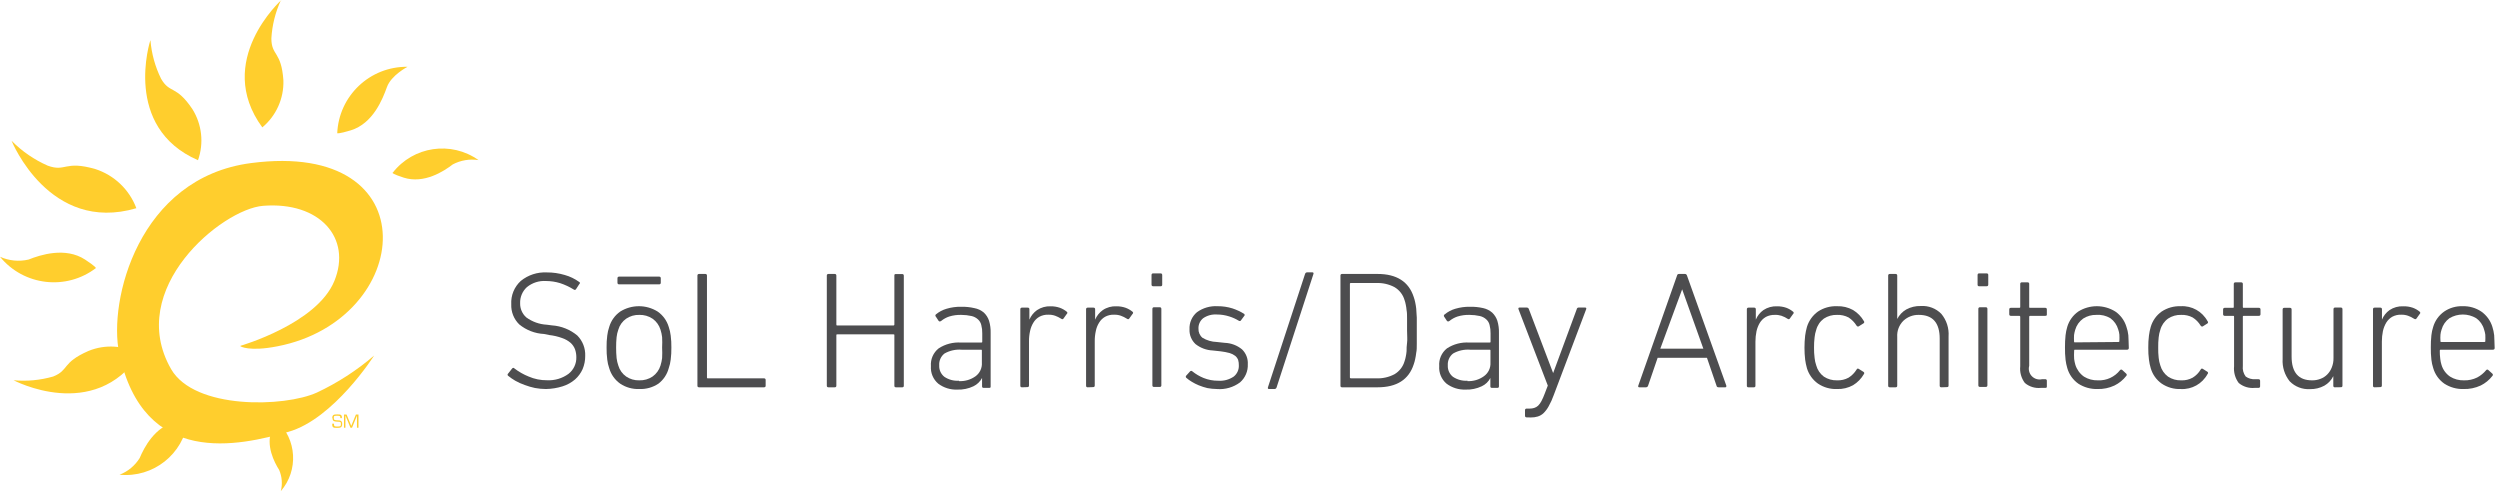 <?xml version="1.0" encoding="utf-8"?>
<svg xmlns="http://www.w3.org/2000/svg" xmlns:xlink="http://www.w3.org/1999/xlink" width="262px" height="52px" viewBox="0 0 262 52" version="1.1">
    <title>Artboard</title>
    <g id="Artboard" stroke="none" stroke-width="1" fill="none" fill-rule="evenodd">
        <g id="2021-06-SHD-Websitelogo">
            <path d="M57.21,40.77 C56.824,40.768 56.439,40.731 56.06,40.66 C55.699,40.584 55.345,40.48 55,40.35 C54.654,40.231 54.319,40.08 54,39.9 C53.74,39.75 53.493,39.58 53.26,39.39 C53.218,39.362 53.193,39.315 53.193,39.265 C53.193,39.215 53.218,39.168 53.26,39.14 L53.67,38.62 C53.76,38.53 53.84,38.52 53.92,38.62 C54.374,38.965 54.871,39.247 55.4,39.46 C56.008,39.725 56.666,39.858 57.33,39.85 C58.135,39.892 58.929,39.655 59.58,39.18 C60.119,38.758 60.424,38.104 60.4,37.42 C60.4,37.141 60.353,36.864 60.26,36.6 C60.161,36.344 60.004,36.114 59.8,35.93 C59.541,35.71 59.242,35.54 58.92,35.43 C58.478,35.269 58.018,35.162 57.55,35.11 L57,35 C56.055,34.951 55.151,34.6 54.42,34 C53.852,33.448 53.547,32.681 53.58,31.89 C53.528,30.964 53.895,30.065 54.58,29.44 C55.348,28.816 56.321,28.499 57.31,28.55 C57.947,28.546 58.58,28.637 59.19,28.82 C59.733,28.971 60.244,29.218 60.7,29.55 C60.8,29.6 60.81,29.69 60.7,29.79 L60.35,30.33 C60.284,30.396 60.176,30.396 60.11,30.33 C59.664,30.055 59.188,29.833 58.69,29.67 C58.213,29.525 57.718,29.451 57.22,29.45 C56.496,29.403 55.782,29.632 55.22,30.09 C54.746,30.522 54.487,31.14 54.51,31.78 C54.496,32.343 54.73,32.884 55.15,33.26 C55.779,33.722 56.53,33.99 57.31,34.03 L57.85,34.1 C58.823,34.165 59.751,34.536 60.5,35.16 C61.063,35.726 61.364,36.502 61.33,37.3 C61.335,37.774 61.243,38.243 61.06,38.68 C60.875,39.096 60.602,39.468 60.26,39.77 C59.877,40.097 59.431,40.342 58.95,40.49 C58.386,40.666 57.8,40.76 57.21,40.77 L57.21,40.77 Z" id="Path" fill="#4D4D4F" fill-rule="nonzero"/>
            <path d="M67,40.77 C66.291,40.798 65.591,40.602 65,40.21 C64.446,39.819 64.04,39.251 63.85,38.6 C63.746,38.305 63.676,38 63.64,37.69 C63.587,37.269 63.563,36.844 63.57,36.42 C63.563,36.002 63.587,35.584 63.64,35.17 C63.676,34.857 63.746,34.548 63.85,34.25 C64.042,33.602 64.447,33.039 65,32.65 C66.2,31.903 67.72,31.903 68.92,32.65 C69.476,33.037 69.885,33.601 70.08,34.25 C70.184,34.548 70.254,34.857 70.29,35.17 C70.343,35.584 70.367,36.002 70.36,36.42 C70.367,36.844 70.343,37.269 70.29,37.69 C70.254,38 70.184,38.305 70.08,38.6 C69.908,39.241 69.528,39.808 69,40.21 C68.409,40.602 67.709,40.798 67,40.77 Z M67,39.86 C67.494,39.876 67.98,39.736 68.39,39.46 C68.786,39.179 69.078,38.774 69.22,38.31 C69.3,38.056 69.357,37.795 69.39,37.53 C69.409,37.16 69.409,36.79 69.39,36.42 C69.409,36.057 69.409,35.693 69.39,35.33 C69.359,35.065 69.302,34.804 69.22,34.55 C69.078,34.086 68.786,33.681 68.39,33.4 C67.98,33.124 67.494,32.984 67,33 C66.509,32.984 66.026,33.124 65.62,33.4 C65.224,33.679 64.935,34.085 64.8,34.55 C64.71,34.802 64.649,35.064 64.62,35.33 C64.584,35.692 64.568,36.056 64.57,36.42 C64.568,36.791 64.585,37.161 64.62,37.53 C64.652,37.796 64.712,38.057 64.8,38.31 C64.935,38.775 65.224,39.181 65.62,39.46 C66.026,39.736 66.509,39.876 67,39.86 L67,39.86 Z M64.88,29.8 C64.77,29.8 64.71,29.74 64.71,29.62 L64.71,29.17 C64.71,29.05 64.77,28.99 64.88,28.99 L69.08,28.99 C69.19,28.99 69.25,29.05 69.25,29.17 L69.25,29.62 C69.25,29.74 69.19,29.8 69.08,29.8 L64.88,29.8 Z" id="Shape" fill="#4D4D4F" fill-rule="nonzero"/>
            <path d="M73.09,28.89 C73.083,28.841 73.1,28.791 73.135,28.755 C73.171,28.72 73.221,28.703 73.27,28.71 L73.91,28.71 C73.959,28.703 74.009,28.72 74.045,28.755 C74.08,28.791 74.097,28.841 74.09,28.89 L74.09,39.55 C74.09,39.62 74.09,39.65 74.19,39.65 L80.06,39.65 C80.109,39.643 80.159,39.66 80.195,39.695 C80.23,39.731 80.247,39.781 80.24,39.83 L80.24,40.42 C80.24,40.54 80.18,40.59 80.06,40.59 L73.27,40.59 C73.15,40.59 73.09,40.54 73.09,40.42 L73.09,28.89 Z" id="Path" fill="#4D4D4F" fill-rule="nonzero"/>
            <path d="M86.65,28.89 C86.643,28.841 86.66,28.791 86.695,28.755 C86.731,28.72 86.781,28.703 86.83,28.71 L87.47,28.71 C87.519,28.703 87.569,28.72 87.605,28.755 C87.64,28.791 87.657,28.841 87.65,28.89 L87.65,34 C87.65,34.07 87.65,34.11 87.75,34.11 L93.62,34.11 C93.65,34.113 93.68,34.103 93.701,34.081 C93.723,34.06 93.733,34.03 93.73,34 L93.73,28.9 C93.73,28.78 93.73,28.72 93.9,28.72 L94.55,28.72 C94.66,28.72 94.72,28.78 94.72,28.9 L94.72,40.42 C94.727,40.467 94.711,40.514 94.678,40.548 C94.644,40.581 94.597,40.597 94.55,40.59 L93.9,40.59 C93.78,40.59 93.73,40.54 93.73,40.42 L93.73,35.14 C93.73,35.07 93.73,35.04 93.62,35.04 L87.75,35.04 C87.68,35.04 87.65,35.04 87.65,35.14 L87.65,40.42 C87.65,40.54 87.59,40.59 87.47,40.59 L86.83,40.59 C86.71,40.59 86.65,40.54 86.65,40.42 L86.65,28.89 Z" id="Path" fill="#4D4D4F" fill-rule="nonzero"/>
            <path d="M100.73,33 C100.307,32.989 99.885,33.046 99.48,33.17 C99.174,33.271 98.889,33.427 98.64,33.63 C98.53,33.71 98.44,33.71 98.37,33.63 L98.08,33.19 C98.046,33.16 98.026,33.116 98.026,33.07 C98.026,33.024 98.046,32.98 98.08,32.95 C98.406,32.68 98.784,32.479 99.19,32.36 C99.689,32.21 100.209,32.139 100.73,32.15 C101.194,32.139 101.658,32.186 102.11,32.29 C102.479,32.356 102.824,32.518 103.11,32.76 C103.357,32.995 103.543,33.287 103.65,33.61 C103.777,34.031 103.834,34.47 103.82,34.91 L103.82,40.48 C103.82,40.6 103.82,40.65 103.65,40.65 L103.09,40.65 C102.97,40.65 102.92,40.6 102.92,40.48 L102.92,39.61 L102.92,39.61 C102.721,39.989 102.405,40.294 102.02,40.48 C101.493,40.731 100.913,40.851 100.33,40.83 C99.612,40.86 98.905,40.641 98.33,40.21 C97.794,39.755 97.508,39.071 97.56,38.37 C97.504,37.654 97.808,36.957 98.37,36.51 C99.066,36.057 99.891,35.843 100.72,35.9 L102.83,35.9 C102.9,35.9 102.94,35.9 102.94,35.8 L102.94,34.94 C102.947,34.647 102.914,34.354 102.84,34.07 C102.789,33.838 102.667,33.628 102.49,33.47 C102.301,33.297 102.07,33.177 101.82,33.12 C101.462,33.04 101.097,33 100.73,33 Z M100.5,39.94 C101.121,39.973 101.735,39.793 102.24,39.43 C102.691,39.098 102.94,38.558 102.9,38 L102.9,36.75 C102.9,36.68 102.9,36.65 102.79,36.65 L100.79,36.65 C100.16,36.598 99.529,36.737 98.98,37.05 C98.603,37.347 98.397,37.811 98.43,38.29 C98.404,38.754 98.606,39.201 98.97,39.49 C99.421,39.792 99.959,39.936 100.5,39.9 L100.5,39.94 Z" id="Shape" fill="#4D4D4F" fill-rule="nonzero"/>
            <path d="M107.11,40.59 C106.99,40.59 106.93,40.54 106.93,40.42 L106.93,32.42 C106.923,32.371 106.94,32.321 106.975,32.285 C107.011,32.25 107.061,32.233 107.11,32.24 L107.7,32.24 C107.749,32.233 107.799,32.25 107.835,32.285 C107.87,32.321 107.887,32.371 107.88,32.42 L107.88,33.5 L107.88,33.5 C108.048,33.098 108.325,32.752 108.68,32.5 C109.105,32.216 109.61,32.075 110.12,32.1 C110.44,32.097 110.757,32.148 111.06,32.25 C111.329,32.347 111.579,32.489 111.8,32.67 C111.838,32.696 111.86,32.739 111.86,32.785 C111.86,32.831 111.838,32.874 111.8,32.9 L111.45,33.39 C111.39,33.47 111.31,33.48 111.19,33.39 C110.998,33.268 110.794,33.168 110.58,33.09 C110.349,33.01 110.105,32.972 109.86,32.98 C109.533,32.968 109.208,33.044 108.92,33.2 C108.665,33.347 108.451,33.557 108.3,33.81 C108.132,34.084 108.014,34.385 107.95,34.7 C107.871,35.058 107.834,35.424 107.84,35.79 L107.84,40.4 C107.84,40.52 107.78,40.57 107.66,40.57 L107.11,40.59 Z" id="Path" fill="#4D4D4F" fill-rule="nonzero"/>
            <path d="M114,40.59 C113.88,40.59 113.82,40.54 113.82,40.42 L113.82,32.42 C113.813,32.371 113.83,32.321 113.865,32.285 C113.901,32.25 113.951,32.233 114,32.24 L114.59,32.24 C114.639,32.233 114.689,32.25 114.725,32.285 C114.76,32.321 114.777,32.371 114.77,32.42 L114.77,33.5 L114.77,33.5 C114.938,33.098 115.215,32.752 115.57,32.5 C115.993,32.213 116.499,32.072 117.01,32.1 C117.33,32.097 117.647,32.148 117.95,32.25 C118.219,32.347 118.469,32.489 118.69,32.67 C118.728,32.696 118.75,32.739 118.75,32.785 C118.75,32.831 118.728,32.874 118.69,32.9 L118.34,33.39 C118.28,33.47 118.2,33.48 118.08,33.39 C117.888,33.268 117.684,33.168 117.47,33.09 C117.239,33.01 116.995,32.972 116.75,32.98 C116.423,32.967 116.098,33.043 115.81,33.2 C115.555,33.347 115.341,33.557 115.19,33.81 C115.018,34.082 114.899,34.384 114.84,34.7 C114.761,35.058 114.724,35.424 114.73,35.79 L114.73,40.4 C114.73,40.52 114.67,40.57 114.55,40.57 L114,40.59 Z" id="Path" fill="#4D4D4F" fill-rule="nonzero"/>
            <path d="M120.86,30 C120.74,30 120.68,29.94 120.68,29.83 L120.68,28.83 C120.673,28.781 120.69,28.731 120.725,28.695 C120.761,28.66 120.811,28.643 120.86,28.65 L121.63,28.65 C121.74,28.65 121.8,28.71 121.8,28.83 L121.8,29.83 C121.807,29.877 121.791,29.924 121.758,29.958 C121.724,29.991 121.677,30.007 121.63,30 L120.86,30 Z M120.94,40.55 C120.893,40.557 120.846,40.541 120.812,40.508 C120.779,40.474 120.763,40.427 120.77,40.38 L120.77,32.38 C120.77,32.26 120.83,32.2 120.94,32.2 L121.54,32.2 C121.65,32.2 121.71,32.26 121.71,32.38 L121.71,40.38 C121.717,40.427 121.701,40.474 121.668,40.508 C121.634,40.541 121.587,40.557 121.54,40.55 L120.94,40.55 Z" id="Shape" fill="#4D4D4F" fill-rule="nonzero"/>
            <path d="M127.53,40.77 C127.194,40.765 126.86,40.732 126.53,40.67 C126.223,40.597 125.922,40.5 125.63,40.38 C125.377,40.277 125.133,40.153 124.9,40.01 C124.698,39.891 124.507,39.754 124.33,39.6 C124.292,39.57 124.27,39.524 124.27,39.475 C124.27,39.426 124.292,39.38 124.33,39.35 L124.72,38.92 C124.75,38.886 124.794,38.866 124.84,38.866 C124.886,38.866 124.93,38.886 124.96,38.92 C125.315,39.205 125.709,39.437 126.13,39.61 C126.619,39.807 127.143,39.906 127.67,39.9 C128.248,39.943 128.823,39.788 129.3,39.46 C129.653,39.177 129.85,38.742 129.83,38.29 C129.835,38.101 129.811,37.912 129.76,37.73 C129.698,37.564 129.595,37.416 129.46,37.3 C129.283,37.165 129.083,37.063 128.87,37 C128.561,36.917 128.247,36.857 127.93,36.82 L127.09,36.73 C126.435,36.7 125.805,36.466 125.29,36.06 C124.864,35.66 124.633,35.094 124.66,34.51 C124.626,33.824 124.915,33.162 125.44,32.72 C126.066,32.267 126.829,32.045 127.6,32.09 C128.129,32.085 128.655,32.163 129.16,32.32 C129.588,32.46 129.998,32.651 130.38,32.89 C130.418,32.918 130.44,32.963 130.44,33.01 C130.44,33.057 130.418,33.102 130.38,33.13 L130.07,33.55 C130.05,33.597 130.009,33.631 129.96,33.643 C129.911,33.655 129.859,33.643 129.82,33.61 C129.507,33.419 129.171,33.268 128.82,33.16 C128.406,33.028 127.974,32.961 127.54,32.96 C127.026,32.921 126.515,33.059 126.09,33.35 C125.761,33.617 125.578,34.026 125.6,34.45 C125.584,34.815 125.739,35.166 126.02,35.4 C126.474,35.674 126.99,35.825 127.52,35.84 L128.36,35.93 C129.023,35.954 129.66,36.196 130.17,36.62 C130.585,37.025 130.804,37.591 130.77,38.17 C130.802,38.893 130.504,39.592 129.96,40.07 C129.263,40.592 128.398,40.841 127.53,40.77 L127.53,40.77 Z" id="Path" fill="#4D4D4F" fill-rule="nonzero"/>
            <path d="M136.77,28.71 C136.798,28.607 136.893,28.536 137,28.54 L137.52,28.54 C137.64,28.54 137.68,28.6 137.65,28.71 L133.79,40.59 C133.766,40.697 133.67,40.773 133.56,40.77 L133,40.77 C132.887,40.77 132.847,40.71 132.88,40.59 L136.77,28.71 Z" id="Path" fill="#4D4D4F" fill-rule="nonzero"/>
            <path d="M140.48,28.89 C140.48,28.77 140.53,28.71 140.65,28.71 L144.37,28.71 C146.37,28.71 147.64,29.52 148.16,31.13 C148.222,31.307 148.272,31.487 148.31,31.67 C148.358,31.891 148.395,32.115 148.42,32.34 C148.42,32.6 148.47,32.92 148.48,33.29 C148.49,33.66 148.48,34.12 148.48,34.65 C148.48,35.18 148.48,35.65 148.48,36.03 C148.48,36.41 148.48,36.71 148.42,36.97 C148.395,37.195 148.358,37.419 148.31,37.64 C148.272,37.823 148.222,38.003 148.16,38.18 C147.64,39.79 146.37,40.59 144.37,40.59 L140.65,40.59 C140.53,40.59 140.48,40.54 140.48,40.42 L140.48,28.89 Z M141.58,39.65 L144.23,39.65 C144.893,39.677 145.552,39.529 146.14,39.22 C146.656,38.917 147.036,38.426 147.2,37.85 C147.252,37.703 147.292,37.553 147.32,37.4 C147.365,37.199 147.395,36.995 147.41,36.79 C147.41,36.56 147.41,36.26 147.46,35.92 C147.51,35.58 147.46,35.16 147.46,34.65 C147.46,34.14 147.46,33.73 147.46,33.39 C147.46,33.05 147.46,32.75 147.41,32.51 C147.394,32.308 147.364,32.108 147.32,31.91 C147.292,31.757 147.252,31.607 147.2,31.46 C147.036,30.884 146.656,30.393 146.14,30.09 C145.552,29.781 144.893,29.633 144.23,29.66 L141.58,29.66 C141.51,29.66 141.47,29.66 141.47,29.76 L141.47,39.55 C141.47,39.62 141.51,39.65 141.58,39.65 L141.58,39.65 Z" id="Shape" fill="#4D4D4F" fill-rule="nonzero"/>
            <path d="M154,33 C153.577,32.989 153.155,33.046 152.75,33.17 C152.444,33.271 152.159,33.427 151.91,33.63 C151.8,33.71 151.71,33.71 151.64,33.63 L151.35,33.19 C151.321,33.153 151.309,33.105 151.319,33.058 C151.329,33.012 151.358,32.972 151.4,32.95 C151.726,32.68 152.104,32.479 152.51,32.36 C153.01,32.211 153.529,32.141 154.05,32.15 C154.517,32.139 154.984,32.186 155.44,32.29 C155.788,32.366 156.111,32.528 156.38,32.76 C156.627,32.995 156.813,33.287 156.92,33.61 C157.047,34.031 157.104,34.47 157.09,34.91 L157.09,40.48 C157.09,40.6 157.04,40.65 156.92,40.65 L156.36,40.65 C156.24,40.65 156.19,40.6 156.19,40.48 L156.19,39.61 L156.19,39.61 C155.997,39.993 155.68,40.3 155.29,40.48 C154.763,40.731 154.183,40.851 153.6,40.83 C152.882,40.858 152.176,40.639 151.6,40.21 C151.064,39.755 150.778,39.071 150.83,38.37 C150.774,37.654 151.078,36.957 151.64,36.51 C152.336,36.057 153.161,35.843 153.99,35.9 L156.1,35.9 C156.17,35.9 156.21,35.9 156.21,35.8 L156.21,34.94 C156.217,34.647 156.184,34.354 156.11,34.07 C156.059,33.838 155.937,33.628 155.76,33.47 C155.571,33.297 155.34,33.177 155.09,33.12 C154.732,33.04 154.367,33 154,33 Z M153.78,39.94 C154.398,39.972 155.008,39.792 155.51,39.43 C155.972,39.105 156.233,38.564 156.2,38 L156.2,36.75 C156.2,36.68 156.2,36.65 156.09,36.65 L154.09,36.65 C153.46,36.598 152.829,36.737 152.28,37.05 C151.903,37.347 151.697,37.811 151.73,38.29 C151.704,38.754 151.906,39.201 152.27,39.49 C152.724,39.793 153.265,39.937 153.81,39.9 L153.78,39.94 Z" id="Shape" fill="#4D4D4F" fill-rule="nonzero"/>
            <path d="M160,43.74 C159.951,43.747 159.901,43.73 159.865,43.695 C159.83,43.659 159.813,43.609 159.82,43.56 L159.82,43 C159.813,42.951 159.83,42.901 159.865,42.865 C159.901,42.83 159.951,42.813 160,42.82 L160.31,42.82 C160.473,42.823 160.635,42.799 160.79,42.75 C160.938,42.703 161.075,42.625 161.19,42.52 C161.331,42.379 161.449,42.217 161.54,42.04 C161.67,41.791 161.783,41.534 161.88,41.27 L162.21,40.41 L159.14,32.41 C159.1,32.29 159.14,32.23 159.26,32.23 L160,32.23 C160.11,32.227 160.206,32.303 160.23,32.41 L162.77,39.1 L162.77,39.1 L165.24,32.41 C165.251,32.303 165.343,32.224 165.45,32.23 L166.11,32.23 C166.23,32.23 166.27,32.29 166.23,32.41 L162.83,41.41 C162.688,41.815 162.51,42.206 162.3,42.58 C162.156,42.845 161.974,43.088 161.76,43.3 C161.589,43.461 161.384,43.58 161.16,43.65 C160.923,43.721 160.677,43.755 160.43,43.75 L160,43.74 Z" id="Path" fill="#4D4D4F" fill-rule="nonzero"/>
            <path d="M175.75,28.89 C175.761,28.783 175.853,28.704 175.96,28.71 L176.59,28.71 C176.69,28.71 176.76,28.77 176.8,28.89 L180.92,40.42 C180.92,40.54 180.92,40.59 180.8,40.59 L180.12,40.59 C179.99,40.59 179.91,40.54 179.89,40.42 L178.89,37.5 L173.72,37.5 L172.72,40.42 C172.692,40.523 172.597,40.594 172.49,40.59 L171.81,40.59 C171.7,40.59 171.66,40.54 171.69,40.42 L175.75,28.89 Z M178.51,36.54 L176.29,30.32 L176.29,30.32 L174,36.54 L178.51,36.54 Z" id="Shape" fill="#4D4D4F" fill-rule="nonzero"/>
            <path d="M183.24,40.59 C183.193,40.597 183.146,40.581 183.112,40.548 C183.079,40.514 183.063,40.467 183.07,40.42 L183.07,32.42 C183.07,32.3 183.13,32.24 183.24,32.24 L183.84,32.24 C183.95,32.24 184.01,32.3 184.01,32.42 L184.01,33.5 L184.01,33.5 C184.173,33.099 184.447,32.752 184.8,32.5 C185.228,32.214 185.736,32.074 186.25,32.1 C186.569,32.098 186.887,32.148 187.19,32.25 C187.456,32.347 187.703,32.489 187.92,32.67 C187.958,32.696 187.98,32.739 187.98,32.785 C187.98,32.831 187.958,32.874 187.92,32.9 L187.57,33.39 C187.51,33.47 187.42,33.48 187.31,33.39 C187.115,33.268 186.907,33.167 186.69,33.09 C186.467,33.02 186.233,32.989 186,33 C185.669,32.989 185.342,33.064 185.05,33.22 C184.797,33.37 184.584,33.579 184.43,33.83 C184.266,34.106 184.148,34.407 184.08,34.72 C184.006,35.079 183.969,35.444 183.97,35.81 L183.97,40.42 C183.977,40.467 183.961,40.514 183.928,40.548 C183.894,40.581 183.847,40.597 183.8,40.59 L183.24,40.59 Z" id="Path" fill="#4D4D4F" fill-rule="nonzero"/>
            <path d="M189.11,36.44 C189.109,36.016 189.132,35.592 189.18,35.17 C189.222,34.859 189.285,34.552 189.37,34.25 C189.57,33.606 189.973,33.045 190.52,32.65 C191.112,32.259 191.811,32.063 192.52,32.09 C193.106,32.068 193.687,32.206 194.2,32.49 C194.673,32.778 195.065,33.18 195.34,33.66 C195.369,33.695 195.38,33.742 195.371,33.787 C195.361,33.832 195.331,33.87 195.29,33.89 L194.8,34.2 C194.7,34.26 194.63,34.2 194.57,34.13 C194.356,33.785 194.07,33.492 193.73,33.27 C193.357,33.076 192.94,32.983 192.52,33 C192.031,32.985 191.549,33.121 191.14,33.39 C190.746,33.68 190.464,34.097 190.34,34.57 C190.253,34.823 190.196,35.084 190.17,35.35 C190.126,35.712 190.106,36.076 190.11,36.44 C190.106,36.798 190.126,37.155 190.17,37.51 C190.196,37.776 190.253,38.037 190.34,38.29 C190.466,38.762 190.748,39.178 191.14,39.47 C191.549,39.739 192.031,39.875 192.52,39.86 C192.941,39.879 193.36,39.782 193.73,39.58 C194.072,39.365 194.359,39.074 194.57,38.73 C194.63,38.62 194.7,38.6 194.8,38.66 L195.29,38.97 C195.331,38.99 195.361,39.028 195.371,39.073 C195.38,39.118 195.369,39.165 195.34,39.2 C195.065,39.68 194.673,40.082 194.2,40.37 C193.687,40.654 193.106,40.792 192.52,40.77 C191.81,40.798 191.109,40.599 190.52,40.2 C189.971,39.808 189.567,39.245 189.37,38.6 C189.285,38.302 189.222,37.997 189.18,37.69 C189.132,37.275 189.108,36.858 189.11,36.44 L189.11,36.44 Z" id="Path" fill="#4D4D4F" fill-rule="nonzero"/>
            <path d="M203.46,40.59 C203.34,40.59 203.28,40.54 203.28,40.42 L203.28,35.49 C203.28,33.83 202.55,33 201.1,33 C200.501,32.982 199.919,33.202 199.48,33.61 C199.024,34.058 198.787,34.682 198.83,35.32 L198.83,40.42 C198.83,40.54 198.77,40.59 198.65,40.59 L198.06,40.59 C197.94,40.59 197.88,40.54 197.88,40.42 L197.88,28.89 C197.873,28.841 197.89,28.791 197.925,28.755 C197.961,28.72 198.011,28.703 198.06,28.71 L198.65,28.71 C198.699,28.703 198.749,28.72 198.785,28.755 C198.82,28.791 198.837,28.841 198.83,28.89 L198.83,33.43 L198.83,33.43 C199.043,33.012 199.373,32.664 199.78,32.43 C200.246,32.178 200.77,32.054 201.3,32.07 C202.102,32.017 202.887,32.317 203.45,32.89 C203.998,33.55 204.27,34.395 204.21,35.25 L204.21,40.4 C204.21,40.52 204.16,40.57 204.04,40.57 L203.46,40.59 Z" id="Path" fill="#4D4D4F" fill-rule="nonzero"/>
            <path d="M207.42,30 C207.373,30.007 207.326,29.991 207.292,29.958 C207.259,29.924 207.243,29.877 207.25,29.83 L207.25,28.83 C207.25,28.71 207.3,28.65 207.42,28.65 L208.19,28.65 C208.239,28.643 208.289,28.66 208.325,28.695 C208.36,28.731 208.377,28.781 208.37,28.83 L208.37,29.83 C208.37,29.94 208.31,30 208.19,30 L207.42,30 Z M207.51,40.55 C207.39,40.55 207.33,40.5 207.33,40.38 L207.33,32.38 C207.323,32.331 207.34,32.281 207.375,32.245 C207.411,32.21 207.461,32.193 207.51,32.2 L208.1,32.2 C208.149,32.193 208.199,32.21 208.235,32.245 C208.27,32.281 208.287,32.331 208.28,32.38 L208.28,40.38 C208.28,40.5 208.22,40.55 208.1,40.55 L207.51,40.55 Z" id="Shape" fill="#4D4D4F" fill-rule="nonzero"/>
            <path d="M213.89,40.65 C213.284,40.715 212.678,40.53 212.21,40.14 C211.83,39.64 211.655,39.014 211.72,38.39 L211.72,33.21 C211.723,33.18 211.713,33.15 211.691,33.129 C211.67,33.107 211.64,33.097 211.61,33.1 L210.74,33.1 C210.62,33.1 210.57,33.04 210.57,32.92 L210.57,32.44 C210.57,32.32 210.62,32.26 210.74,32.26 L211.61,32.26 C211.68,32.26 211.72,32.26 211.72,32.16 L211.72,29.76 C211.713,29.713 211.729,29.666 211.762,29.632 C211.796,29.599 211.843,29.583 211.89,29.59 L212.49,29.59 C212.537,29.583 212.584,29.599 212.618,29.632 C212.651,29.666 212.667,29.713 212.66,29.76 L212.66,32.16 C212.66,32.23 212.66,32.26 212.77,32.26 L214.34,32.26 C214.46,32.26 214.51,32.32 214.51,32.44 L214.51,32.92 C214.51,33.04 214.51,33.1 214.34,33.1 L212.77,33.1 C212.74,33.097 212.71,33.107 212.689,33.129 C212.667,33.15 212.657,33.18 212.66,33.21 L212.66,38.34 C212.554,38.725 212.659,39.137 212.936,39.425 C213.213,39.712 213.621,39.832 214.01,39.74 L214.34,39.74 C214.387,39.733 214.434,39.749 214.468,39.782 C214.501,39.816 214.517,39.863 214.51,39.91 L214.51,40.47 C214.51,40.59 214.51,40.65 214.34,40.65 L213.89,40.65 Z" id="Path" fill="#4D4D4F" fill-rule="nonzero"/>
            <path d="M219.81,40.77 C219.102,40.788 218.405,40.593 217.81,40.21 C217.246,39.813 216.837,39.234 216.65,38.57 C216.565,38.286 216.505,37.995 216.47,37.7 C216.424,37.275 216.404,36.847 216.41,36.42 C216.406,35.989 216.426,35.559 216.47,35.13 C216.504,34.832 216.564,34.537 216.65,34.25 C216.842,33.602 217.247,33.039 217.8,32.65 C218.989,31.904 220.501,31.904 221.69,32.65 C222.246,33.037 222.655,33.601 222.85,34.25 C222.95,34.535 223.018,34.83 223.05,35.13 C223.05,35.44 223.1,35.89 223.1,36.47 C223.103,36.52 223.084,36.57 223.047,36.605 C223.011,36.639 222.96,36.656 222.91,36.65 L217.47,36.65 C217.4,36.65 217.37,36.65 217.37,36.77 C217.352,37.053 217.352,37.337 217.37,37.62 C217.398,37.83 217.441,38.037 217.5,38.24 C217.657,38.738 217.973,39.17 218.4,39.47 C218.838,39.74 219.346,39.876 219.86,39.86 C220.761,39.903 221.627,39.503 222.18,38.79 C222.21,38.752 222.256,38.73 222.305,38.73 C222.354,38.73 222.4,38.752 222.43,38.79 L222.83,39.16 C222.864,39.19 222.884,39.234 222.884,39.28 C222.884,39.326 222.864,39.37 222.83,39.4 C222.501,39.822 222.08,40.164 221.6,40.4 C221.041,40.662 220.427,40.789 219.81,40.77 L219.81,40.77 Z M222,35.84 C222.07,35.84 222.11,35.84 222.11,35.74 C222.122,35.517 222.122,35.293 222.11,35.07 C222.092,34.886 222.052,34.704 221.99,34.53 C221.857,34.056 221.568,33.64 221.17,33.35 C220.728,33.084 220.214,32.962 219.7,33 C219.208,32.986 218.723,33.122 218.31,33.39 C217.909,33.679 217.616,34.095 217.48,34.57 C217.427,34.747 217.387,34.927 217.36,35.11 C217.348,35.333 217.348,35.557 217.36,35.78 C217.36,35.85 217.36,35.88 217.46,35.88 L222,35.84 Z" id="Shape" fill="#4D4D4F" fill-rule="nonzero"/>
            <path d="M225.14,36.44 C225.134,36.016 225.157,35.591 225.21,35.17 C225.247,34.858 225.311,34.551 225.4,34.25 C225.59,33.604 225.991,33.04 226.54,32.65 C227.132,32.26 227.831,32.064 228.54,32.09 C229.702,32.024 230.797,32.636 231.35,33.66 C231.384,33.689 231.404,33.731 231.404,33.775 C231.404,33.819 231.384,33.861 231.35,33.89 L230.86,34.2 C230.77,34.26 230.69,34.2 230.63,34.13 C230.422,33.781 230.134,33.486 229.79,33.27 C229.421,33.076 229.007,32.983 228.59,33 C228.101,32.982 227.618,33.119 227.21,33.39 C226.813,33.679 226.527,34.096 226.4,34.57 C226.313,34.823 226.256,35.084 226.23,35.35 C226.19,35.712 226.173,36.076 226.18,36.44 C226.173,36.797 226.19,37.155 226.23,37.51 C226.256,37.776 226.313,38.037 226.4,38.29 C226.53,38.763 226.815,39.178 227.21,39.47 C227.618,39.741 228.101,39.878 228.59,39.86 C229.008,39.879 229.423,39.782 229.79,39.58 C230.136,39.371 230.425,39.079 230.63,38.73 C230.69,38.62 230.77,38.6 230.86,38.66 L231.35,38.97 C231.384,38.999 231.404,39.041 231.404,39.085 C231.404,39.129 231.384,39.171 231.35,39.2 C230.797,40.224 229.702,40.836 228.54,40.77 C227.83,40.798 227.129,40.598 226.54,40.2 C225.991,39.81 225.59,39.246 225.4,38.6 C225.311,38.303 225.247,37.998 225.21,37.69 C225.157,37.276 225.133,36.858 225.14,36.44 L225.14,36.44 Z" id="Path" fill="#4D4D4F" fill-rule="nonzero"/>
            <path d="M236.3,40.65 C235.694,40.711 235.089,40.527 234.62,40.14 C234.245,39.638 234.07,39.014 234.13,38.39 L234.13,33.21 C234.13,33.13 234.13,33.1 234.03,33.1 L233.16,33.1 C233.111,33.107 233.061,33.09 233.025,33.055 C232.99,33.019 232.973,32.969 232.98,32.92 L232.98,32.44 C232.973,32.391 232.99,32.341 233.025,32.305 C233.061,32.27 233.111,32.253 233.16,32.26 L234,32.26 C234.07,32.26 234.1,32.26 234.1,32.16 L234.1,29.76 C234.1,29.65 234.16,29.59 234.28,29.59 L234.87,29.59 C234.99,29.59 235.05,29.65 235.05,29.76 L235.05,32.16 C235.05,32.23 235.05,32.26 235.15,32.26 L236.72,32.26 C236.769,32.253 236.819,32.27 236.855,32.305 C236.89,32.341 236.907,32.391 236.9,32.44 L236.9,32.92 C236.907,32.969 236.89,33.019 236.855,33.055 C236.819,33.09 236.769,33.107 236.72,33.1 L235.15,33.1 C235.08,33.1 235.05,33.1 235.05,33.21 L235.05,38.34 C235.001,38.738 235.109,39.14 235.35,39.46 C235.64,39.668 235.994,39.767 236.35,39.74 L236.68,39.74 C236.8,39.74 236.86,39.8 236.86,39.91 L236.86,40.47 C236.867,40.519 236.85,40.569 236.815,40.605 C236.779,40.64 236.729,40.657 236.68,40.65 L236.3,40.65 Z" id="Path" fill="#4D4D4F" fill-rule="nonzero"/>
            <path d="M244.7,40.59 C244.653,40.597 244.606,40.581 244.572,40.548 C244.539,40.514 244.523,40.467 244.53,40.42 L244.53,39.42 L244.53,39.42 C244.325,39.841 243.997,40.19 243.59,40.42 C243.133,40.667 242.619,40.791 242.1,40.78 C241.301,40.832 240.519,40.533 239.96,39.96 C239.431,39.299 239.167,38.465 239.22,37.62 L239.22,32.44 C239.22,32.32 239.28,32.26 239.39,32.26 L239.99,32.26 C240.1,32.26 240.16,32.32 240.16,32.44 L240.16,37.36 C240.16,39.03 240.88,39.86 242.31,39.86 C242.611,39.865 242.91,39.81 243.19,39.7 C243.458,39.602 243.701,39.445 243.9,39.24 C244.105,39.032 244.265,38.783 244.37,38.51 C244.498,38.193 244.559,37.852 244.55,37.51 L244.55,32.41 C244.55,32.29 244.61,32.23 244.72,32.23 L245.32,32.23 C245.43,32.23 245.49,32.29 245.49,32.41 L245.49,40.41 C245.497,40.457 245.481,40.504 245.448,40.538 C245.414,40.571 245.367,40.587 245.32,40.58 L244.7,40.59 Z" id="Path" fill="#4D4D4F" fill-rule="nonzero"/>
            <path d="M248.86,40.59 C248.74,40.59 248.69,40.54 248.69,40.42 L248.69,32.42 C248.69,32.3 248.74,32.24 248.86,32.24 L249.45,32.24 C249.499,32.233 249.549,32.25 249.585,32.285 C249.62,32.321 249.637,32.371 249.63,32.42 L249.63,33.5 L249.63,33.5 C249.793,33.099 250.067,32.752 250.42,32.5 C250.845,32.216 251.35,32.075 251.86,32.1 C252.2,32.091 252.538,32.142 252.86,32.25 C253.126,32.347 253.373,32.489 253.59,32.67 C253.624,32.699 253.644,32.741 253.644,32.785 C253.644,32.829 253.624,32.871 253.59,32.9 L253.24,33.39 C253.18,33.47 253.09,33.47 252.97,33.39 C252.779,33.266 252.574,33.166 252.36,33.09 C252.132,33.011 251.891,32.974 251.65,32.98 C251.319,32.968 250.991,33.043 250.7,33.2 C250.447,33.35 250.234,33.559 250.08,33.81 C249.916,34.086 249.798,34.387 249.73,34.7 C249.656,35.059 249.619,35.424 249.62,35.79 L249.62,40.4 C249.62,40.52 249.56,40.57 249.44,40.57 L248.86,40.59 Z" id="Path" fill="#4D4D4F" fill-rule="nonzero"/>
            <path d="M258.17,40.77 C257.462,40.789 256.765,40.594 256.17,40.21 C255.603,39.815 255.189,39.235 255,38.57 C254.907,38.287 254.843,37.996 254.81,37.7 C254.764,37.275 254.744,36.847 254.75,36.42 C254.746,35.989 254.766,35.559 254.81,35.13 C254.842,34.831 254.906,34.536 255,34.25 C255.192,33.602 255.597,33.039 256.15,32.65 C256.721,32.261 257.4,32.065 258.09,32.09 C258.782,32.07 259.464,32.266 260.04,32.65 C260.593,33.04 261.001,33.603 261.2,34.25 C261.292,34.536 261.356,34.831 261.39,35.13 C261.39,35.44 261.44,35.89 261.44,36.47 C261.44,36.59 261.38,36.65 261.25,36.65 L255.8,36.65 C255.73,36.65 255.69,36.65 255.69,36.77 C255.688,37.054 255.704,37.338 255.74,37.62 C255.763,37.83 255.807,38.038 255.87,38.24 C256.02,38.741 256.338,39.175 256.77,39.47 C257.204,39.74 257.709,39.875 258.22,39.86 C258.701,39.876 259.178,39.773 259.61,39.56 C259.971,39.368 260.29,39.106 260.55,38.79 C260.578,38.752 260.623,38.73 260.67,38.73 C260.717,38.73 260.762,38.752 260.79,38.79 L261.2,39.16 C261.234,39.19 261.254,39.234 261.254,39.28 C261.254,39.326 261.234,39.37 261.2,39.4 C260.875,39.822 260.457,40.164 259.98,40.4 C259.414,40.663 258.794,40.79 258.17,40.77 Z M260.36,35.84 C260.43,35.84 260.46,35.84 260.46,35.74 C260.472,35.517 260.472,35.293 260.46,35.07 C260.434,34.886 260.391,34.705 260.33,34.53 C260.201,34.054 259.911,33.637 259.51,33.35 C258.645,32.831 257.565,32.831 256.7,33.35 C256.302,33.64 256.013,34.056 255.88,34.53 C255.818,34.704 255.778,34.886 255.76,35.07 C255.743,35.293 255.743,35.517 255.76,35.74 C255.76,35.81 255.76,35.84 255.87,35.84 L260.36,35.84 Z" id="Shape" fill="#4D4D4F" fill-rule="nonzero"/>
            <path d="M35.34,14 C35.492,10.054 38.761,6.948 42.71,7 C42.71,7 41,7.88 40.55,9.13 C40.1,10.38 39.1,12.94 36.76,13.66 C35.44,14.06 35.34,13.96 35.34,13.96" id="Path" fill="#FFCE2D"/>
            <path d="M29.49,0 C29.49,0 22.39,6.39 27.49,13.35 C28.946,12.135 29.762,10.316 29.7,8.42 C29.49,5.34 28.44,5.88 28.44,4.02 C28.52,2.636 28.859,1.279 29.44,0.02" id="Path" fill="#FFCE2D"/>
            <path d="M15.75,4.24 C15.75,4.24 12.8,13.33 20.75,16.79 C21.383,15.007 21.165,13.033 20.16,11.43 C18.44,8.87 17.81,9.86 16.88,8.25 C16.263,6.998 15.887,5.641 15.77,4.25" id="Path" fill="#FFCE2D"/>
            <path d="M1.22,14.77 C1.22,14.77 5.16,24.51 14.29,21.82 C13.559,19.871 11.98,18.362 10,17.72 C6.74,16.78 6.91,18.06 5,17.36 C3.591,16.742 2.312,15.863 1.23,14.77" id="Path" fill="#FFCE2D"/>
            <path d="M10.07,28.08 C6.949,30.475 2.489,29.957 1.77635684e-15,26.91 C0.941,27.333 1.995,27.435 3,27.2 C4.22,26.71 6.85,25.86 8.91,27.2 C10.06,27.95 10.05,28.09 10.05,28.09" id="Path" fill="#FFCE2D"/>
            <path d="M1.42,39.85 C1.42,39.85 9.86,44.33 14.65,37.12 C13.004,36.186 11.02,36.061 9.27,36.78 C6.44,38.02 7.27,38.78 5.57,39.46 C4.223,39.846 2.816,39.979 1.42,39.85" id="Path" fill="#FFCE2D"/>
            <path d="M29,44.09 C31.113,46.03 31.304,49.298 29.43,51.47 C29.616,50.735 29.557,49.958 29.26,49.26 C28.75,48.45 27.81,46.66 28.5,45.02 C28.89,44.1 29,44.09 29,44.09" id="Path" fill="#FFCE2D"/>
            <path d="M25.2,36.24 C25.2,36.24 33.2,33.94 35.04,29.45 C36.88,24.96 33.54,21.1 27.57,21.57 C23.27,21.91 13.1,30.26 17.93,38.68 C20.39,42.95 29.83,42.68 33.21,41.14 C35.376,40.124 37.394,38.818 39.21,37.26 C39.21,37.26 34.98,43.92 30.21,45.26 C25.1,46.71 15.05,49.08 12.49,37 C11.34,31.56 14.49,18.63 26.31,17.09 C45.21,14.62 43.31,33.52 29.09,36.29 C26.09,36.88 25.2,36.29 25.2,36.29" id="Path" fill="#FFCE2D"/>
            <path d="M41.15,18.11 C43.308,15.325 47.279,14.739 50.15,16.78 C49.225,16.634 48.278,16.792 47.45,17.23 C46.51,17.95 44.45,19.29 42.32,18.62 C41.14,18.24 41.12,18.11 41.12,18.11" id="Path" fill="#FFCE2D"/>
            <path d="M19.69,44.08 C19.222,47.591 16.055,50.099 12.53,49.75 C13.406,49.413 14.147,48.798 14.64,48 C15.1,46.91 16.24,44.69 18.39,44.23 C19.6,43.97 19.69,44.07 19.69,44.07" id="Path" fill="#FFCE2D"/>
            <path d="M34.82,43.83 C34.82,43.46 34.99,43.43 35.33,43.43 C35.67,43.43 35.85,43.43 35.83,43.82 L35.67,43.82 C35.67,43.58 35.62,43.57 35.33,43.57 C35.04,43.57 34.98,43.57 34.98,43.8 C34.98,44.03 35.1,44.04 35.36,44.05 C35.62,44.06 35.86,44.05 35.86,44.43 C35.86,44.81 35.67,44.84 35.32,44.84 C34.97,44.84 34.79,44.84 34.82,44.4 L35,44.4 C35,44.7 35.06,44.7 35.35,44.7 C35.64,44.7 35.73,44.7 35.73,44.43 C35.73,44.16 35.61,44.21 35.36,44.19 C35.11,44.17 34.85,44.19 34.85,43.83" id="Path" fill="#FFCE2D" fill-rule="nonzero"/>
            <polygon id="Path" fill="#FFCE2D" fill-rule="nonzero" points="36.89 44.83 36.73 44.83 36.21 43.56 36.2 43.56 36.2 44.83 36.05 44.83 36.05 43.44 36.32 43.44 36.81 44.63 37.3 43.44 37.57 43.44 37.57 44.83 37.41 44.83 37.41 43.56 37.41 43.56"/>
        </g>
    </g>
</svg>